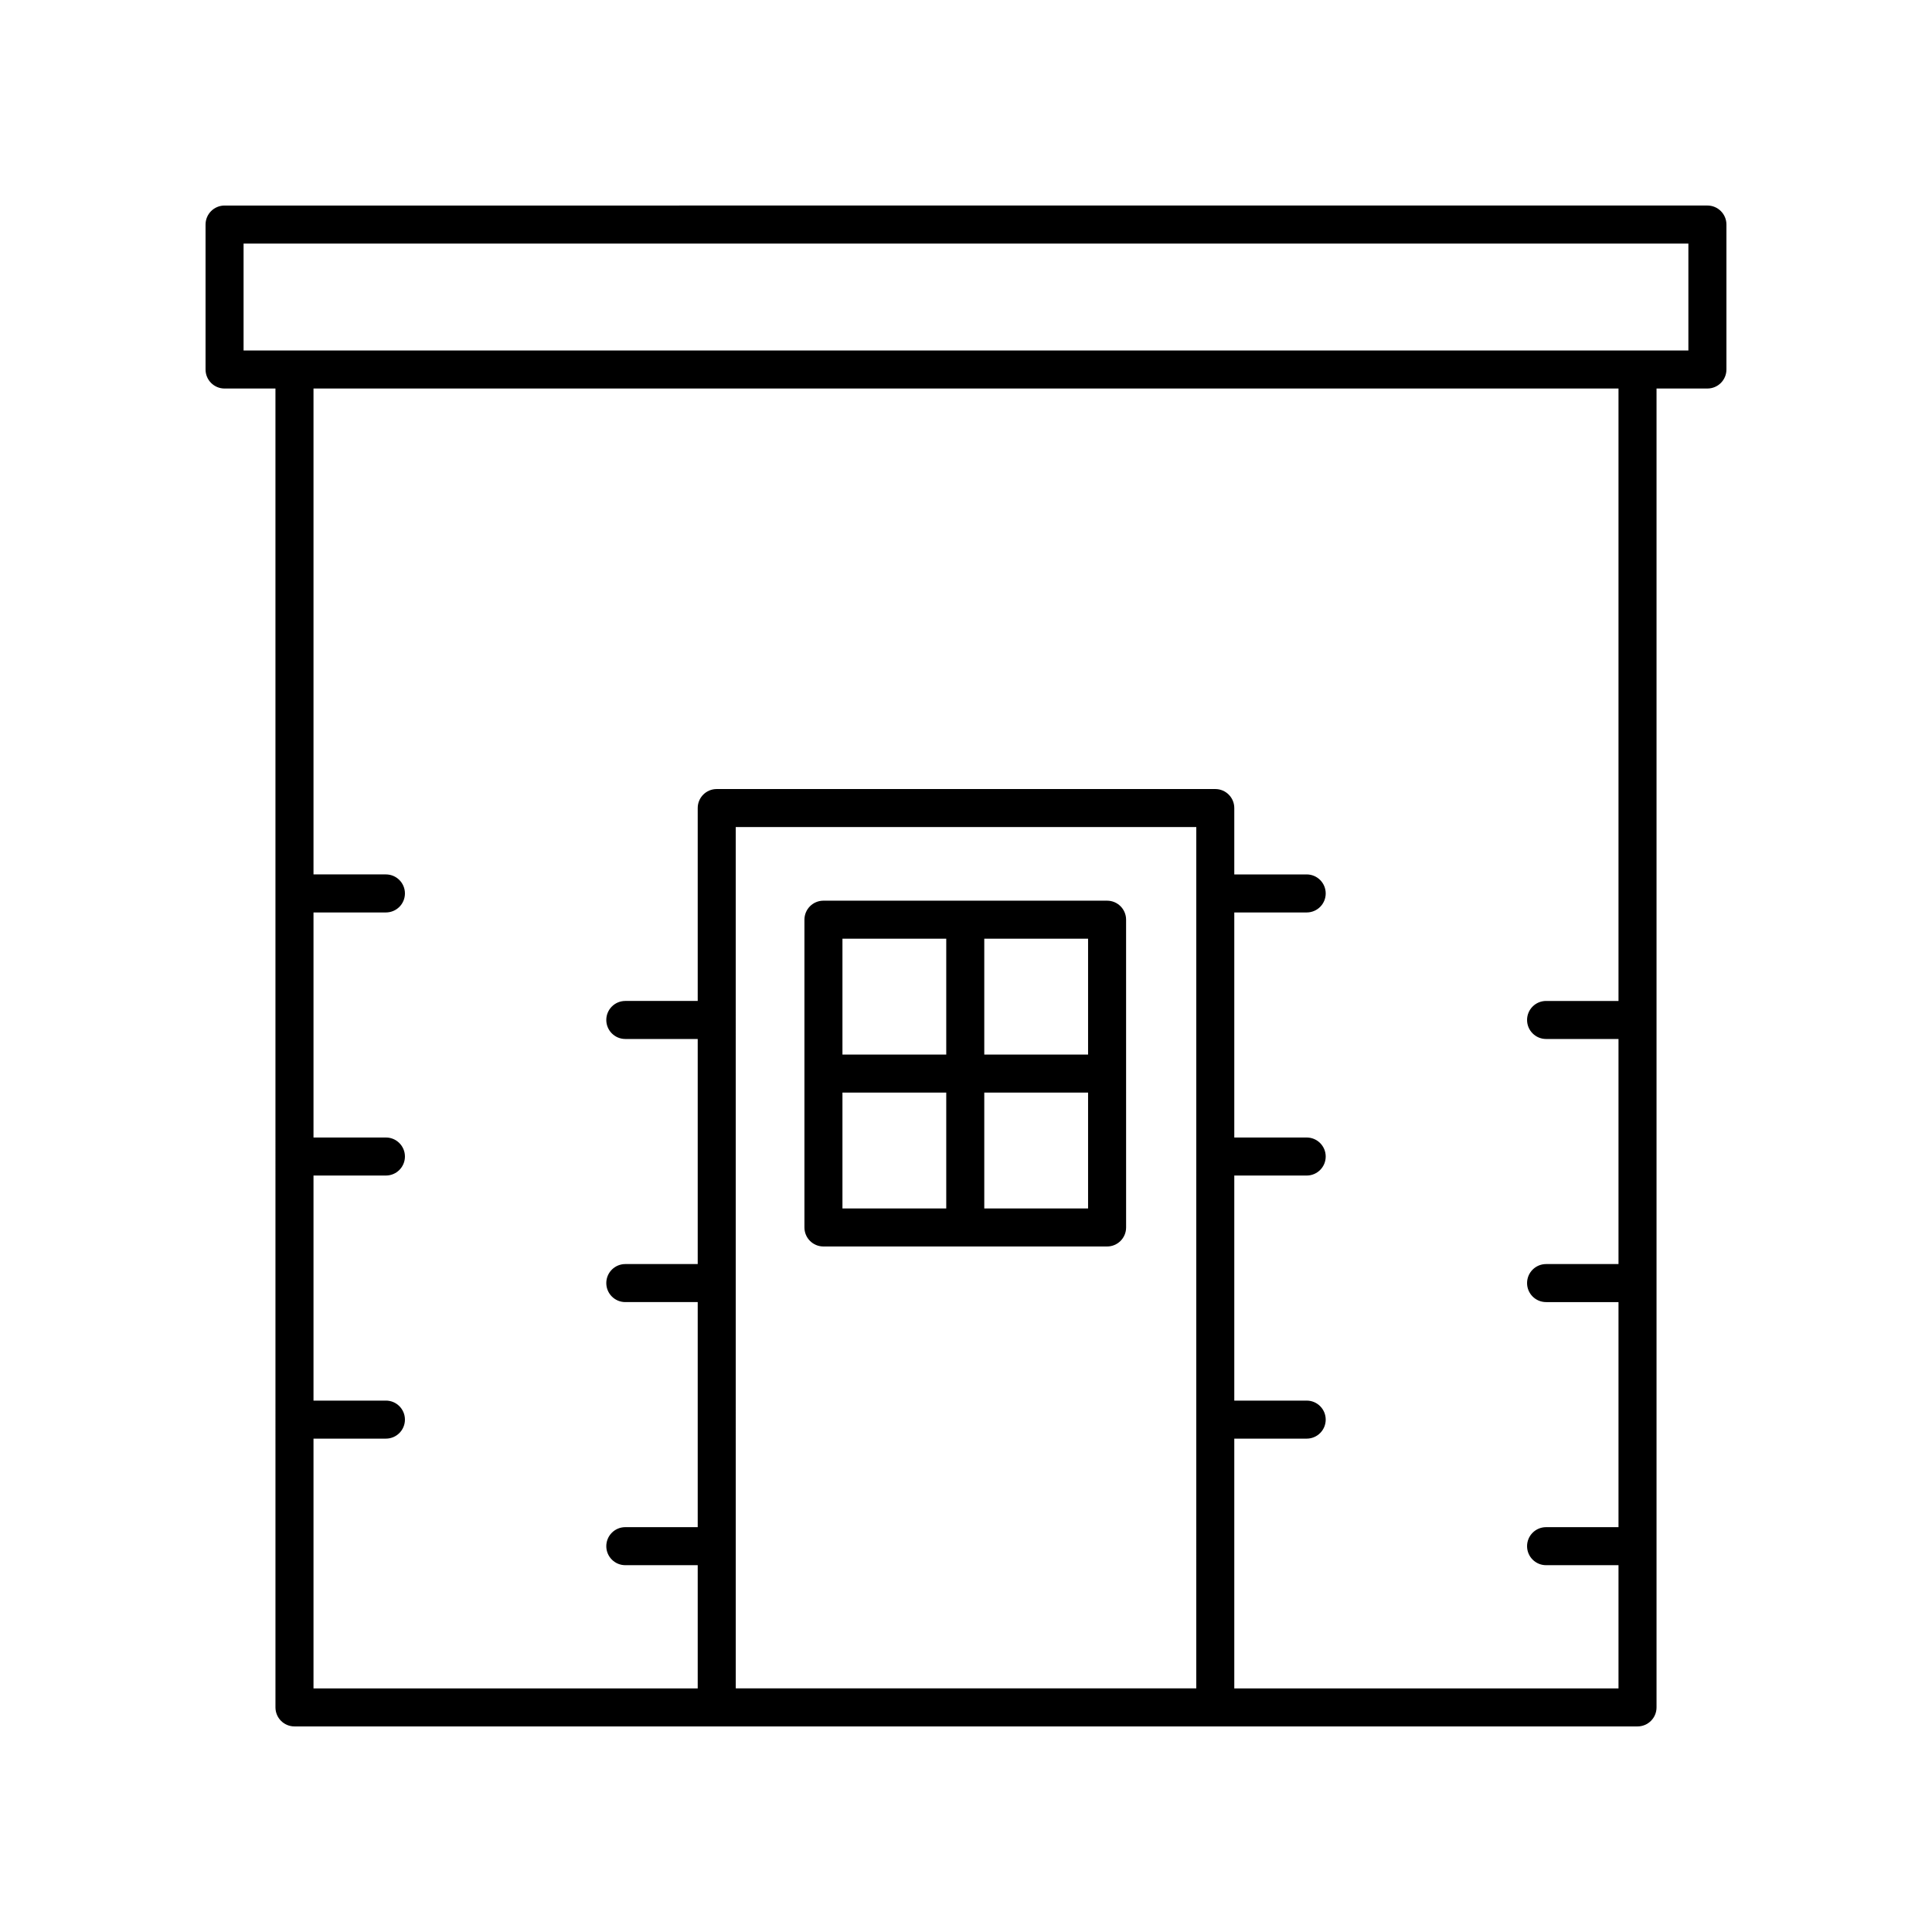 <?xml version="1.0" encoding="UTF-8"?>
<!-- Uploaded to: SVG Repo, www.svgrepo.com, Generator: SVG Repo Mixer Tools -->
<svg fill="#000000" width="800px" height="800px" version="1.1" viewBox="144 144 512 512" xmlns="http://www.w3.org/2000/svg">
 <g>
  <path d="m437.39 382.69h-75.168c-2.785 0-5.039 2.254-5.039 5.039v81.562c0 2.781 2.254 5.039 5.039 5.039h75.168c2.785 0 5.039-2.254 5.039-5.039l-0.004-81.562c0-2.781-2.25-5.039-5.035-5.039zm-5.039 40.781h-27.508v-30.707h27.508zm-37.586-30.703v30.707h-27.508v-30.707zm-27.508 40.781h27.508v30.707h-27.508zm37.586 30.707v-30.707h27.508v30.707z"/>
  <path d="m217 596.48c0 2.781 2.254 5.039 5.039 5.039h355.92c2.785 0 5.039-2.254 5.039-5.039v-349.52h13.484c2.785 0 5.039-2.254 5.039-5.039v-38.414c0-2.781-2.254-5.039-5.039-5.039l-392.97 0.004c-2.785 0-5.039 2.254-5.039 5.039v38.414c0 2.781 2.254 5.039 5.039 5.039h13.484zm121.98-233.3h122.05l-0.004 228.26h-122.04zm-130.43-154.63h382.89v28.34h-382.89zm364.37 38.414v162.3h-19.191c-2.785 0-5.039 2.254-5.039 5.039 0 2.781 2.254 5.039 5.039 5.039h19.191v59.648h-19.191c-2.785 0-5.039 2.254-5.039 5.039 0 2.781 2.254 5.039 5.039 5.039h19.191v59.645h-19.191c-2.785 0-5.039 2.254-5.039 5.039 0 2.781 2.254 5.039 5.039 5.039h19.191v32.652h-101.82v-66.191h19.188c2.785 0 5.039-2.254 5.039-5.039 0-2.781-2.254-5.039-5.039-5.039h-19.188v-59.645h19.188c2.785 0 5.039-2.254 5.039-5.039 0-2.781-2.254-5.039-5.039-5.039h-19.188v-59.641h19.188c2.785 0 5.039-2.254 5.039-5.039 0-2.781-2.254-5.039-5.039-5.039h-19.188v-17.59c0-2.781-2.254-5.039-5.039-5.039h-132.12c-2.785 0-5.039 2.254-5.039 5.039v51.121h-19.188c-2.785 0-5.039 2.254-5.039 5.039 0 2.781 2.254 5.039 5.039 5.039h19.188v59.648h-19.188c-2.785 0-5.039 2.254-5.039 5.039 0 2.781 2.254 5.039 5.039 5.039h19.188v59.645h-19.188c-2.785 0-5.039 2.254-5.039 5.039 0 2.781 2.254 5.039 5.039 5.039h19.188v32.652h-101.82v-66.191h19.191c2.785 0 5.039-2.254 5.039-5.039 0-2.781-2.254-5.039-5.039-5.039h-19.191v-59.645h19.191c2.785 0 5.039-2.254 5.039-5.039 0-2.781-2.254-5.039-5.039-5.039h-19.191v-59.641h19.191c2.785 0 5.039-2.254 5.039-5.039 0-2.781-2.254-5.039-5.039-5.039h-19.191v-128.77z"/>
 </g>
</svg>